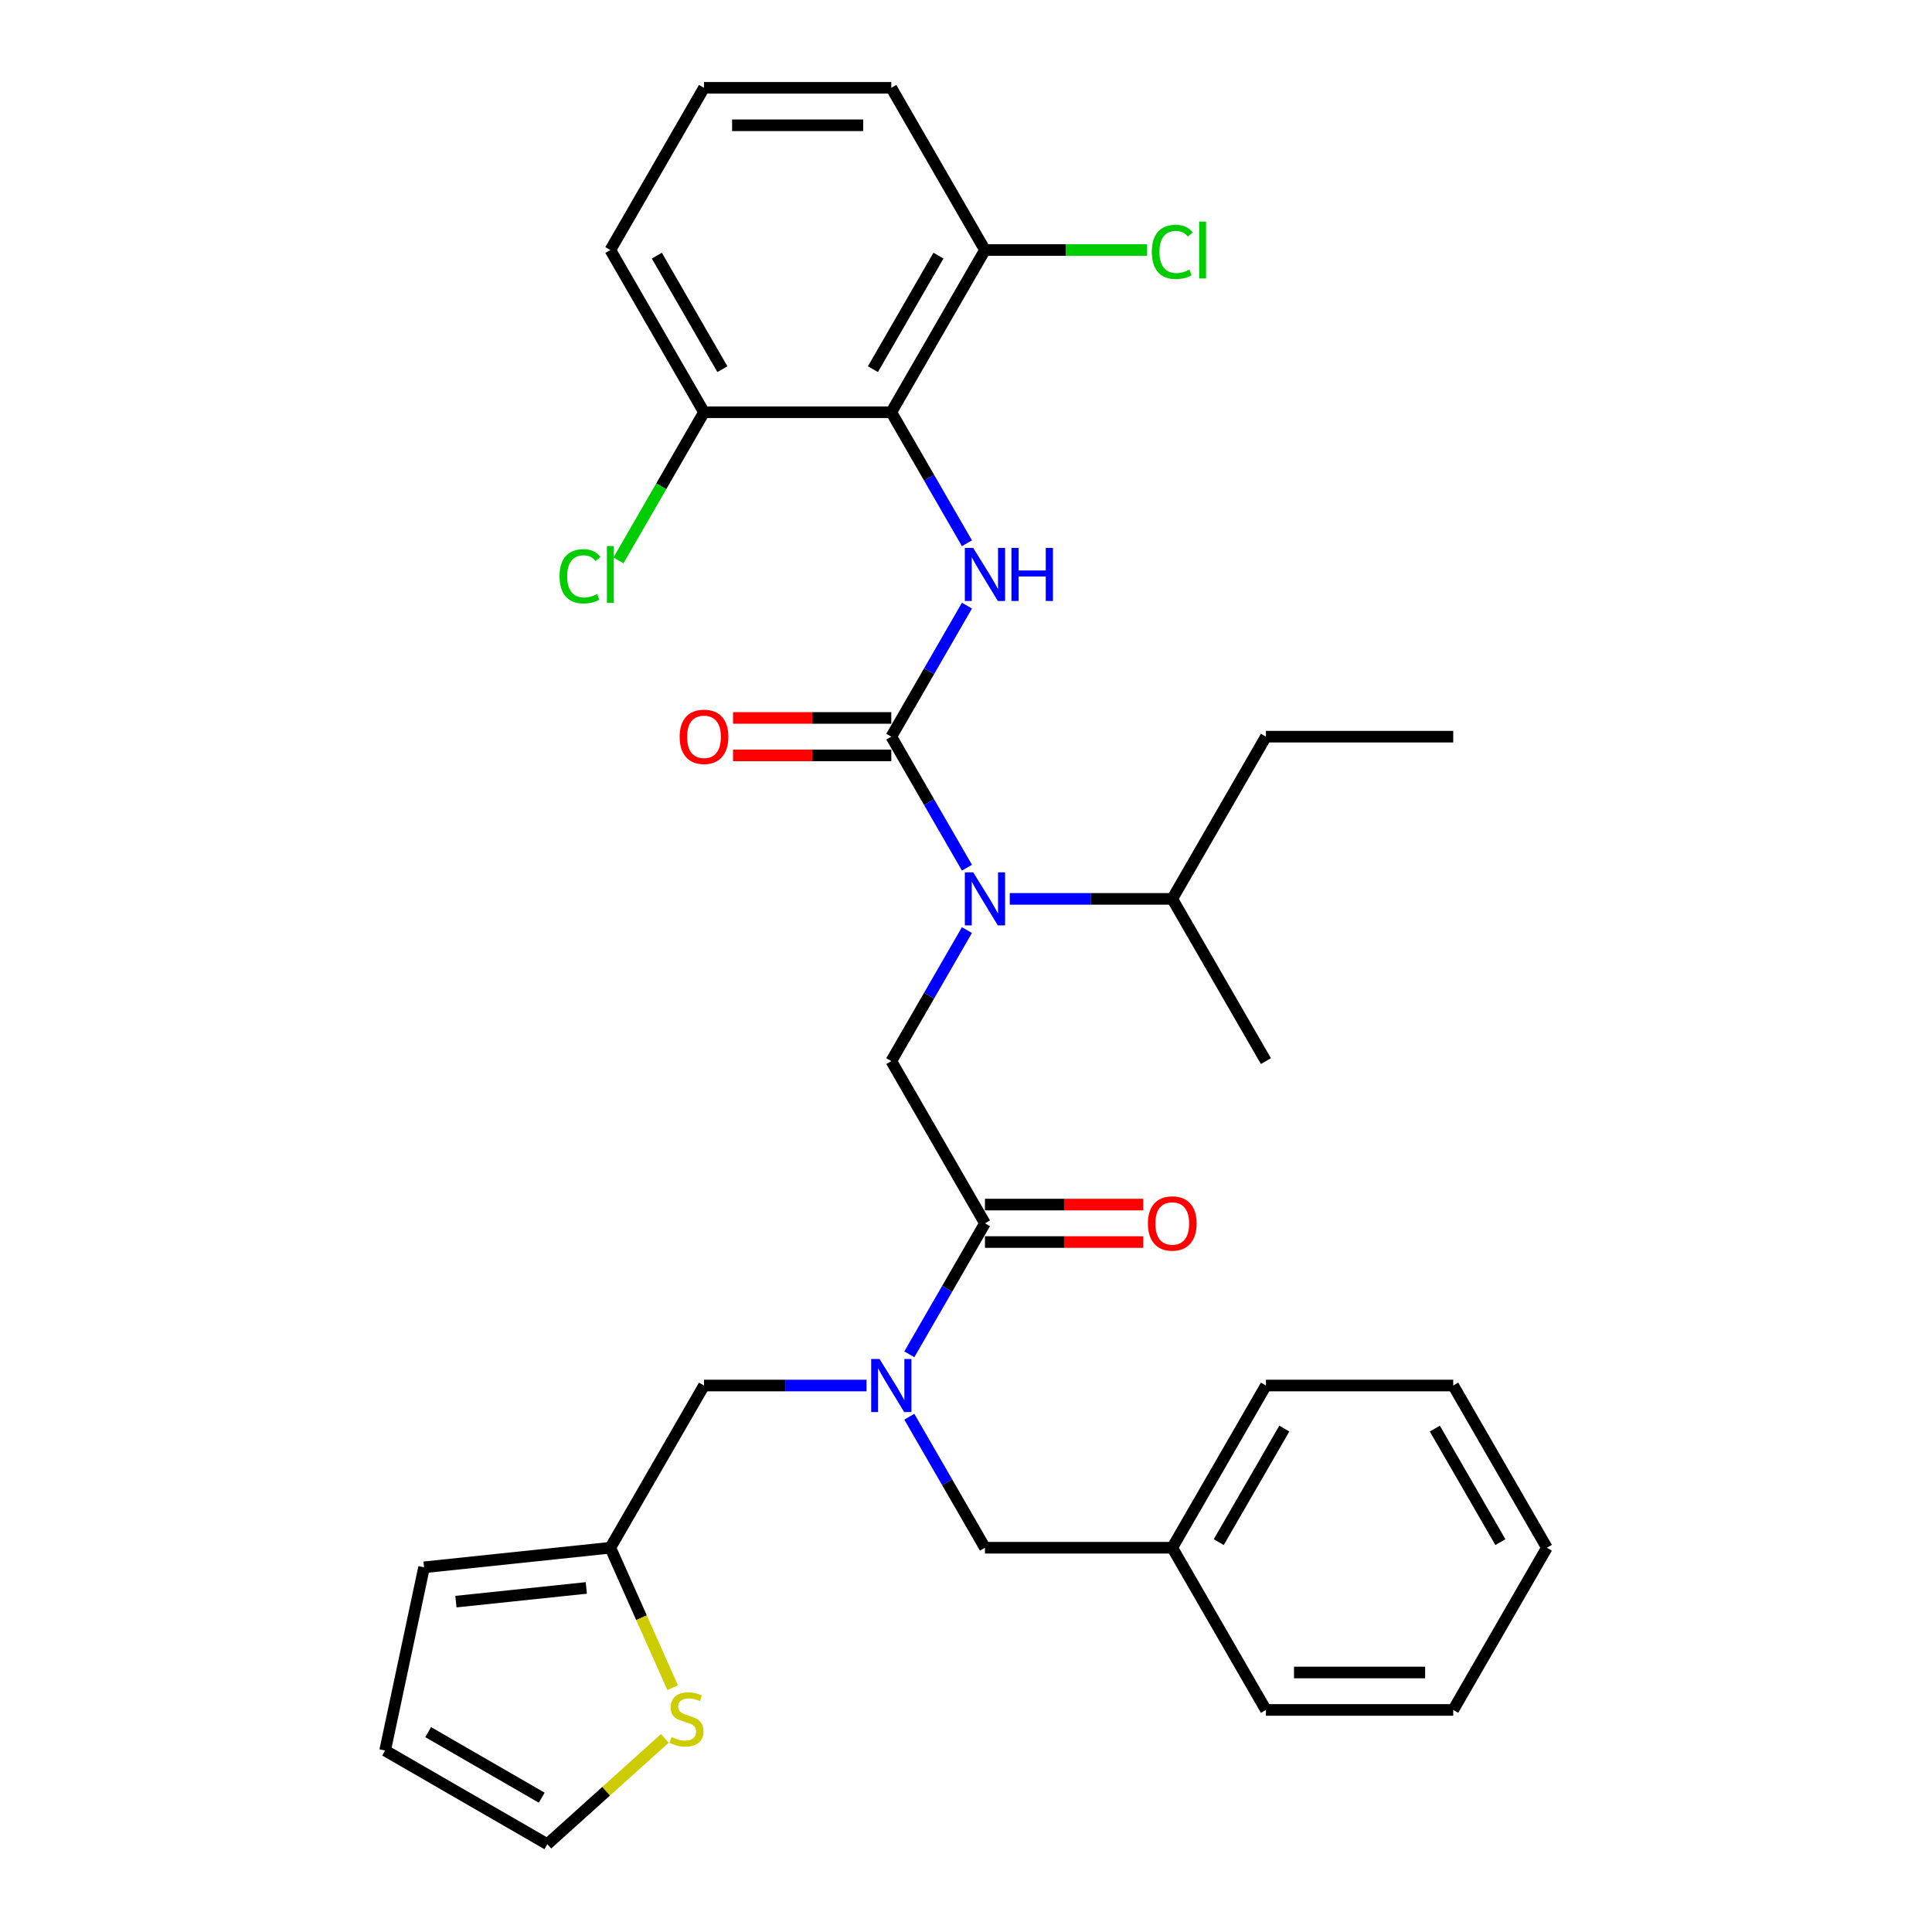<?xml version='1.0' encoding='iso-8859-1'?>
<svg version='1.1' baseProfile='full'
              xmlns='http://www.w3.org/2000/svg'
                      xmlns:rdkit='http://www.rdkit.org/xml'
                      xmlns:xlink='http://www.w3.org/1999/xlink'
                  xml:space='preserve'
width='1000px' height='1000px' viewBox='0 0 1000 1000'>
<!-- END OF HEADER -->
<rect style='opacity:1.0;fill:#FFFFFF;stroke:none' width='1000' height='1000' x='0' y='0'> </rect>
<path class='bond-0' d='M 461.338,381.299 L 480.913,347.395' style='fill:none;fill-rule:evenodd;stroke:#000000;stroke-width:6px;stroke-linecap:butt;stroke-linejoin:miter;stroke-opacity:1' />
<path class='bond-0' d='M 480.913,347.395 L 500.488,313.49' style='fill:none;fill-rule:evenodd;stroke:#0000FF;stroke-width:6px;stroke-linecap:butt;stroke-linejoin:miter;stroke-opacity:1' />
<path class='bond-1' d='M 461.338,381.299 L 480.913,415.204' style='fill:none;fill-rule:evenodd;stroke:#000000;stroke-width:6px;stroke-linecap:butt;stroke-linejoin:miter;stroke-opacity:1' />
<path class='bond-1' d='M 480.913,415.204 L 500.488,449.108' style='fill:none;fill-rule:evenodd;stroke:#0000FF;stroke-width:6px;stroke-linecap:butt;stroke-linejoin:miter;stroke-opacity:1' />
<path class='bond-9' d='M 461.338,371.604 L 420.377,371.604' style='fill:none;fill-rule:evenodd;stroke:#000000;stroke-width:6px;stroke-linecap:butt;stroke-linejoin:miter;stroke-opacity:1' />
<path class='bond-9' d='M 420.377,371.604 L 379.415,371.604' style='fill:none;fill-rule:evenodd;stroke:#FF0000;stroke-width:6px;stroke-linecap:butt;stroke-linejoin:miter;stroke-opacity:1' />
<path class='bond-9' d='M 461.338,390.994 L 420.377,390.994' style='fill:none;fill-rule:evenodd;stroke:#000000;stroke-width:6px;stroke-linecap:butt;stroke-linejoin:miter;stroke-opacity:1' />
<path class='bond-9' d='M 420.377,390.994 L 379.415,390.994' style='fill:none;fill-rule:evenodd;stroke:#FF0000;stroke-width:6px;stroke-linecap:butt;stroke-linejoin:miter;stroke-opacity:1' />
<path class='bond-2' d='M 500.488,281.186 L 480.913,247.282' style='fill:none;fill-rule:evenodd;stroke:#0000FF;stroke-width:6px;stroke-linecap:butt;stroke-linejoin:miter;stroke-opacity:1' />
<path class='bond-2' d='M 480.913,247.282 L 461.338,213.377' style='fill:none;fill-rule:evenodd;stroke:#000000;stroke-width:6px;stroke-linecap:butt;stroke-linejoin:miter;stroke-opacity:1' />
<path class='bond-5' d='M 500.488,481.412 L 480.913,515.317' style='fill:none;fill-rule:evenodd;stroke:#0000FF;stroke-width:6px;stroke-linecap:butt;stroke-linejoin:miter;stroke-opacity:1' />
<path class='bond-5' d='M 480.913,515.317 L 461.338,549.222' style='fill:none;fill-rule:evenodd;stroke:#000000;stroke-width:6px;stroke-linecap:butt;stroke-linejoin:miter;stroke-opacity:1' />
<path class='bond-17' d='M 522.649,465.26 L 564.706,465.26' style='fill:none;fill-rule:evenodd;stroke:#0000FF;stroke-width:6px;stroke-linecap:butt;stroke-linejoin:miter;stroke-opacity:1' />
<path class='bond-17' d='M 564.706,465.26 L 606.763,465.26' style='fill:none;fill-rule:evenodd;stroke:#000000;stroke-width:6px;stroke-linecap:butt;stroke-linejoin:miter;stroke-opacity:1' />
<path class='bond-10' d='M 461.338,213.377 L 509.813,129.416' style='fill:none;fill-rule:evenodd;stroke:#000000;stroke-width:6px;stroke-linecap:butt;stroke-linejoin:miter;stroke-opacity:1' />
<path class='bond-10' d='M 451.817,191.088 L 485.749,132.315' style='fill:none;fill-rule:evenodd;stroke:#000000;stroke-width:6px;stroke-linecap:butt;stroke-linejoin:miter;stroke-opacity:1' />
<path class='bond-11' d='M 461.338,213.377 L 364.388,213.377' style='fill:none;fill-rule:evenodd;stroke:#000000;stroke-width:6px;stroke-linecap:butt;stroke-linejoin:miter;stroke-opacity:1' />
<path class='bond-3' d='M 509.813,633.183 L 461.338,549.222' style='fill:none;fill-rule:evenodd;stroke:#000000;stroke-width:6px;stroke-linecap:butt;stroke-linejoin:miter;stroke-opacity:1' />
<path class='bond-4' d='M 509.813,633.183 L 490.238,667.087' style='fill:none;fill-rule:evenodd;stroke:#000000;stroke-width:6px;stroke-linecap:butt;stroke-linejoin:miter;stroke-opacity:1' />
<path class='bond-4' d='M 490.238,667.087 L 470.663,700.992' style='fill:none;fill-rule:evenodd;stroke:#0000FF;stroke-width:6px;stroke-linecap:butt;stroke-linejoin:miter;stroke-opacity:1' />
<path class='bond-13' d='M 509.813,642.878 L 550.774,642.878' style='fill:none;fill-rule:evenodd;stroke:#000000;stroke-width:6px;stroke-linecap:butt;stroke-linejoin:miter;stroke-opacity:1' />
<path class='bond-13' d='M 550.774,642.878 L 591.736,642.878' style='fill:none;fill-rule:evenodd;stroke:#FF0000;stroke-width:6px;stroke-linecap:butt;stroke-linejoin:miter;stroke-opacity:1' />
<path class='bond-13' d='M 509.813,623.488 L 550.774,623.488' style='fill:none;fill-rule:evenodd;stroke:#000000;stroke-width:6px;stroke-linecap:butt;stroke-linejoin:miter;stroke-opacity:1' />
<path class='bond-13' d='M 550.774,623.488 L 591.736,623.488' style='fill:none;fill-rule:evenodd;stroke:#FF0000;stroke-width:6px;stroke-linecap:butt;stroke-linejoin:miter;stroke-opacity:1' />
<path class='bond-8' d='M 448.502,717.144 L 406.445,717.144' style='fill:none;fill-rule:evenodd;stroke:#0000FF;stroke-width:6px;stroke-linecap:butt;stroke-linejoin:miter;stroke-opacity:1' />
<path class='bond-8' d='M 406.445,717.144 L 364.388,717.144' style='fill:none;fill-rule:evenodd;stroke:#000000;stroke-width:6px;stroke-linecap:butt;stroke-linejoin:miter;stroke-opacity:1' />
<path class='bond-12' d='M 470.663,733.296 L 490.238,767.2' style='fill:none;fill-rule:evenodd;stroke:#0000FF;stroke-width:6px;stroke-linecap:butt;stroke-linejoin:miter;stroke-opacity:1' />
<path class='bond-12' d='M 490.238,767.2 L 509.813,801.105' style='fill:none;fill-rule:evenodd;stroke:#000000;stroke-width:6px;stroke-linecap:butt;stroke-linejoin:miter;stroke-opacity:1' />
<path class='bond-6' d='M 315.913,801.105 L 364.388,717.144' style='fill:none;fill-rule:evenodd;stroke:#000000;stroke-width:6px;stroke-linecap:butt;stroke-linejoin:miter;stroke-opacity:1' />
<path class='bond-7' d='M 315.913,801.105 L 332.043,837.333' style='fill:none;fill-rule:evenodd;stroke:#000000;stroke-width:6px;stroke-linecap:butt;stroke-linejoin:miter;stroke-opacity:1' />
<path class='bond-7' d='M 332.043,837.333 L 348.172,873.56' style='fill:none;fill-rule:evenodd;stroke:#CCCC00;stroke-width:6px;stroke-linecap:butt;stroke-linejoin:miter;stroke-opacity:1' />
<path class='bond-15' d='M 315.913,801.105 L 219.494,811.239' style='fill:none;fill-rule:evenodd;stroke:#000000;stroke-width:6px;stroke-linecap:butt;stroke-linejoin:miter;stroke-opacity:1' />
<path class='bond-15' d='M 303.477,821.909 L 235.984,829.003' style='fill:none;fill-rule:evenodd;stroke:#000000;stroke-width:6px;stroke-linecap:butt;stroke-linejoin:miter;stroke-opacity:1' />
<path class='bond-14' d='M 344.119,899.782 L 313.709,927.164' style='fill:none;fill-rule:evenodd;stroke:#CCCC00;stroke-width:6px;stroke-linecap:butt;stroke-linejoin:miter;stroke-opacity:1' />
<path class='bond-14' d='M 313.709,927.164 L 283.298,954.545' style='fill:none;fill-rule:evenodd;stroke:#000000;stroke-width:6px;stroke-linecap:butt;stroke-linejoin:miter;stroke-opacity:1' />
<path class='bond-18' d='M 509.813,129.416 L 551.783,129.416' style='fill:none;fill-rule:evenodd;stroke:#000000;stroke-width:6px;stroke-linecap:butt;stroke-linejoin:miter;stroke-opacity:1' />
<path class='bond-18' d='M 551.783,129.416 L 593.752,129.416' style='fill:none;fill-rule:evenodd;stroke:#00CC00;stroke-width:6px;stroke-linecap:butt;stroke-linejoin:miter;stroke-opacity:1' />
<path class='bond-22' d='M 509.813,129.416 L 461.338,45.455' style='fill:none;fill-rule:evenodd;stroke:#000000;stroke-width:6px;stroke-linecap:butt;stroke-linejoin:miter;stroke-opacity:1' />
<path class='bond-19' d='M 364.388,213.377 L 342.254,251.714' style='fill:none;fill-rule:evenodd;stroke:#000000;stroke-width:6px;stroke-linecap:butt;stroke-linejoin:miter;stroke-opacity:1' />
<path class='bond-19' d='M 342.254,251.714 L 320.121,290.05' style='fill:none;fill-rule:evenodd;stroke:#00CC00;stroke-width:6px;stroke-linecap:butt;stroke-linejoin:miter;stroke-opacity:1' />
<path class='bond-23' d='M 364.388,213.377 L 315.913,129.416' style='fill:none;fill-rule:evenodd;stroke:#000000;stroke-width:6px;stroke-linecap:butt;stroke-linejoin:miter;stroke-opacity:1' />
<path class='bond-23' d='M 373.909,191.088 L 339.976,132.315' style='fill:none;fill-rule:evenodd;stroke:#000000;stroke-width:6px;stroke-linecap:butt;stroke-linejoin:miter;stroke-opacity:1' />
<path class='bond-20' d='M 509.813,801.105 L 606.763,801.105' style='fill:none;fill-rule:evenodd;stroke:#000000;stroke-width:6px;stroke-linecap:butt;stroke-linejoin:miter;stroke-opacity:1' />
<path class='bond-33' d='M 283.298,954.545 L 199.337,906.07' style='fill:none;fill-rule:evenodd;stroke:#000000;stroke-width:6px;stroke-linecap:butt;stroke-linejoin:miter;stroke-opacity:1' />
<path class='bond-33' d='M 280.399,930.482 L 221.626,896.549' style='fill:none;fill-rule:evenodd;stroke:#000000;stroke-width:6px;stroke-linecap:butt;stroke-linejoin:miter;stroke-opacity:1' />
<path class='bond-16' d='M 219.494,811.239 L 199.337,906.07' style='fill:none;fill-rule:evenodd;stroke:#000000;stroke-width:6px;stroke-linecap:butt;stroke-linejoin:miter;stroke-opacity:1' />
<path class='bond-24' d='M 606.763,465.26 L 655.238,381.299' style='fill:none;fill-rule:evenodd;stroke:#000000;stroke-width:6px;stroke-linecap:butt;stroke-linejoin:miter;stroke-opacity:1' />
<path class='bond-25' d='M 606.763,465.26 L 655.238,549.222' style='fill:none;fill-rule:evenodd;stroke:#000000;stroke-width:6px;stroke-linecap:butt;stroke-linejoin:miter;stroke-opacity:1' />
<path class='bond-26' d='M 606.763,801.105 L 655.238,717.144' style='fill:none;fill-rule:evenodd;stroke:#000000;stroke-width:6px;stroke-linecap:butt;stroke-linejoin:miter;stroke-opacity:1' />
<path class='bond-26' d='M 630.826,798.206 L 664.759,739.433' style='fill:none;fill-rule:evenodd;stroke:#000000;stroke-width:6px;stroke-linecap:butt;stroke-linejoin:miter;stroke-opacity:1' />
<path class='bond-27' d='M 606.763,801.105 L 655.238,885.066' style='fill:none;fill-rule:evenodd;stroke:#000000;stroke-width:6px;stroke-linecap:butt;stroke-linejoin:miter;stroke-opacity:1' />
<path class='bond-21' d='M 364.388,45.455 L 315.913,129.416' style='fill:none;fill-rule:evenodd;stroke:#000000;stroke-width:6px;stroke-linecap:butt;stroke-linejoin:miter;stroke-opacity:1' />
<path class='bond-32' d='M 364.388,45.455 L 461.338,45.455' style='fill:none;fill-rule:evenodd;stroke:#000000;stroke-width:6px;stroke-linecap:butt;stroke-linejoin:miter;stroke-opacity:1' />
<path class='bond-32' d='M 378.93,64.844 L 446.795,64.844' style='fill:none;fill-rule:evenodd;stroke:#000000;stroke-width:6px;stroke-linecap:butt;stroke-linejoin:miter;stroke-opacity:1' />
<path class='bond-28' d='M 655.238,381.299 L 752.188,381.299' style='fill:none;fill-rule:evenodd;stroke:#000000;stroke-width:6px;stroke-linecap:butt;stroke-linejoin:miter;stroke-opacity:1' />
<path class='bond-30' d='M 655.238,717.144 L 752.188,717.144' style='fill:none;fill-rule:evenodd;stroke:#000000;stroke-width:6px;stroke-linecap:butt;stroke-linejoin:miter;stroke-opacity:1' />
<path class='bond-29' d='M 655.238,885.066 L 752.188,885.066' style='fill:none;fill-rule:evenodd;stroke:#000000;stroke-width:6px;stroke-linecap:butt;stroke-linejoin:miter;stroke-opacity:1' />
<path class='bond-29' d='M 669.78,865.676 L 737.645,865.676' style='fill:none;fill-rule:evenodd;stroke:#000000;stroke-width:6px;stroke-linecap:butt;stroke-linejoin:miter;stroke-opacity:1' />
<path class='bond-31' d='M 752.188,885.066 L 800.663,801.105' style='fill:none;fill-rule:evenodd;stroke:#000000;stroke-width:6px;stroke-linecap:butt;stroke-linejoin:miter;stroke-opacity:1' />
<path class='bond-34' d='M 752.188,717.144 L 800.663,801.105' style='fill:none;fill-rule:evenodd;stroke:#000000;stroke-width:6px;stroke-linecap:butt;stroke-linejoin:miter;stroke-opacity:1' />
<path class='bond-34' d='M 742.667,739.433 L 776.599,798.206' style='fill:none;fill-rule:evenodd;stroke:#000000;stroke-width:6px;stroke-linecap:butt;stroke-linejoin:miter;stroke-opacity:1' />
<path  class='atom-1' d='M 503.744 283.61
L 512.741 298.152
Q 513.633 299.587, 515.068 302.186
Q 516.503 304.784, 516.58 304.939
L 516.58 283.61
L 520.225 283.61
L 520.225 311.066
L 516.464 311.066
L 506.808 295.166
Q 505.683 293.305, 504.481 291.172
Q 503.317 289.039, 502.968 288.38
L 502.968 311.066
L 499.401 311.066
L 499.401 283.61
L 503.744 283.61
' fill='#0000FF'/>
<path  class='atom-1' d='M 523.522 283.61
L 527.245 283.61
L 527.245 295.283
L 541.283 295.283
L 541.283 283.61
L 545.006 283.61
L 545.006 311.066
L 541.283 311.066
L 541.283 298.385
L 527.245 298.385
L 527.245 311.066
L 523.522 311.066
L 523.522 283.61
' fill='#0000FF'/>
<path  class='atom-2' d='M 503.744 451.532
L 512.741 466.075
Q 513.633 467.51, 515.068 470.108
Q 516.503 472.706, 516.58 472.861
L 516.58 451.532
L 520.225 451.532
L 520.225 478.988
L 516.464 478.988
L 506.808 463.089
Q 505.683 461.227, 504.481 459.094
Q 503.317 456.961, 502.968 456.302
L 502.968 478.988
L 499.401 478.988
L 499.401 451.532
L 503.744 451.532
' fill='#0000FF'/>
<path  class='atom-5' d='M 455.269 703.416
L 464.266 717.958
Q 465.158 719.393, 466.593 721.991
Q 468.028 724.59, 468.105 724.745
L 468.105 703.416
L 471.75 703.416
L 471.75 730.872
L 467.989 730.872
L 458.333 714.972
Q 457.208 713.111, 456.006 710.978
Q 454.842 708.845, 454.493 708.186
L 454.493 730.872
L 450.926 730.872
L 450.926 703.416
L 455.269 703.416
' fill='#0000FF'/>
<path  class='atom-8' d='M 347.59 899.097
Q 347.9 899.213, 349.18 899.756
Q 350.46 900.299, 351.856 900.648
Q 353.291 900.958, 354.687 900.958
Q 357.285 900.958, 358.798 899.717
Q 360.31 898.438, 360.31 896.227
Q 360.31 894.715, 359.534 893.784
Q 358.798 892.853, 357.634 892.349
Q 356.471 891.845, 354.532 891.263
Q 352.089 890.526, 350.615 889.828
Q 349.18 889.13, 348.133 887.657
Q 347.125 886.183, 347.125 883.701
Q 347.125 880.25, 349.452 878.117
Q 351.817 875.984, 356.471 875.984
Q 359.651 875.984, 363.257 877.496
L 362.365 880.482
Q 359.069 879.125, 356.587 879.125
Q 353.911 879.125, 352.438 880.25
Q 350.964 881.336, 351.003 883.236
Q 351.003 884.709, 351.74 885.601
Q 352.515 886.493, 353.601 886.997
Q 354.726 887.502, 356.587 888.083
Q 359.069 888.859, 360.543 889.634
Q 362.016 890.41, 363.063 892
Q 364.149 893.551, 364.149 896.227
Q 364.149 900.028, 361.59 902.083
Q 359.069 904.099, 354.842 904.099
Q 352.399 904.099, 350.537 903.556
Q 348.715 903.052, 346.543 902.16
L 347.59 899.097
' fill='#CCCC00'/>
<path  class='atom-10' d='M 351.784 381.377
Q 351.784 374.784, 355.042 371.1
Q 358.3 367.416, 364.388 367.416
Q 370.476 367.416, 373.734 371.1
Q 376.991 374.784, 376.991 381.377
Q 376.991 388.047, 373.695 391.847
Q 370.399 395.609, 364.388 395.609
Q 358.338 395.609, 355.042 391.847
Q 351.784 388.086, 351.784 381.377
M 364.388 392.507
Q 368.576 392.507, 370.825 389.714
Q 373.113 386.884, 373.113 381.377
Q 373.113 375.986, 370.825 373.272
Q 368.576 370.518, 364.388 370.518
Q 360.2 370.518, 357.912 373.233
Q 355.662 375.948, 355.662 381.377
Q 355.662 386.922, 357.912 389.714
Q 360.2 392.507, 364.388 392.507
' fill='#FF0000'/>
<path  class='atom-14' d='M 594.159 633.26
Q 594.159 626.668, 597.417 622.984
Q 600.675 619.299, 606.763 619.299
Q 612.851 619.299, 616.109 622.984
Q 619.366 626.668, 619.366 633.26
Q 619.366 639.93, 616.07 643.731
Q 612.774 647.493, 606.763 647.493
Q 600.713 647.493, 597.417 643.731
Q 594.159 639.969, 594.159 633.26
M 606.763 644.39
Q 610.951 644.39, 613.2 641.598
Q 615.488 638.767, 615.488 633.26
Q 615.488 627.87, 613.2 625.155
Q 610.951 622.402, 606.763 622.402
Q 602.575 622.402, 600.287 625.116
Q 598.037 627.831, 598.037 633.26
Q 598.037 638.806, 600.287 641.598
Q 602.575 644.39, 606.763 644.39
' fill='#FF0000'/>
<path  class='atom-19' d='M 596.176 130.366
Q 596.176 123.541, 599.356 119.973
Q 602.575 116.366, 608.663 116.366
Q 614.325 116.366, 617.35 120.361
L 614.79 122.455
Q 612.58 119.546, 608.663 119.546
Q 604.514 119.546, 602.303 122.338
Q 600.132 125.092, 600.132 130.366
Q 600.132 135.795, 602.381 138.587
Q 604.669 141.379, 609.09 141.379
Q 612.115 141.379, 615.644 139.557
L 616.729 142.465
Q 615.295 143.396, 613.123 143.939
Q 610.951 144.482, 608.547 144.482
Q 602.575 144.482, 599.356 140.836
Q 596.176 137.191, 596.176 130.366
' fill='#00CC00'/>
<path  class='atom-19' d='M 620.685 114.699
L 624.253 114.699
L 624.253 144.133
L 620.685 144.133
L 620.685 114.699
' fill='#00CC00'/>
<path  class='atom-20' d='M 289.62 298.288
Q 289.62 291.463, 292.8 287.895
Q 296.019 284.289, 302.107 284.289
Q 307.769 284.289, 310.794 288.283
L 308.235 290.377
Q 306.024 287.469, 302.107 287.469
Q 297.958 287.469, 295.747 290.261
Q 293.576 293.014, 293.576 298.288
Q 293.576 303.717, 295.825 306.51
Q 298.113 309.302, 302.534 309.302
Q 305.559 309.302, 309.088 307.479
L 310.174 310.388
Q 308.739 311.318, 306.567 311.861
Q 304.395 312.404, 301.991 312.404
Q 296.019 312.404, 292.8 308.759
Q 289.62 305.113, 289.62 298.288
' fill='#00CC00'/>
<path  class='atom-20' d='M 314.129 282.621
L 317.697 282.621
L 317.697 312.055
L 314.129 312.055
L 314.129 282.621
' fill='#00CC00'/>
</svg>
